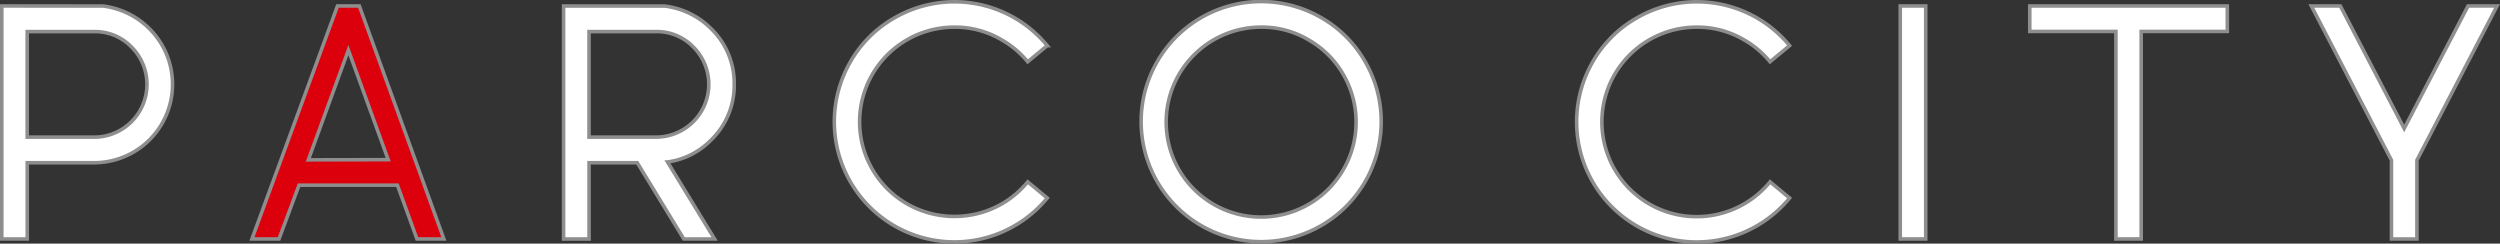 <svg xmlns="http://www.w3.org/2000/svg" width="350.662" height="34.165"><rect width="100%" height="100%" fill="#333333" stroke="none"/><g stroke="#8e8e8f" stroke-miterlimit="10" stroke-width=".5"><g data-name="グループ 51"><path data-name="パス 1585" d="M14.452.846L.252.838v32.681h3.571V22.826h9.4a11 11 0 007.759-18.775 11.136 11.136 0 00-6.53-3.205zm-1.236 18.388h-9.4v-14.8h9.4a7.1 7.1 0 015.228 2.158 7.407 7.407 0 01-5.228 12.645z" fill="#fff"/><path data-name="パス 1586" d="M102.987 11.811a10.672 10.672 0 00-3.213-7.76 11.138 11.138 0 00-6.523-3.2l-14.2-.008v32.681h3.571V22.826h6.763l6.529 10.693h4.317l-6.6-10.8a10.547 10.547 0 006.143-3.116 10.679 10.679 0 003.213-7.792zm-20.368-7.38h9.4a7.1 7.1 0 015.228 2.158 7.407 7.407 0 01-5.228 12.645h-9.4z" fill="#fff"/><path data-name="パス 1587" d="M47.336.838l-12 32.681h3.8l2.809-7.545h13.8l2.739 7.545h3.777L50.404.838zm7.114 21.558l-11.2.026 5.615-15.391z" fill="#dc000c"/><path data-name="長方形 1575" fill="#fff" d="M266.54.838h3.571v32.681h-3.571z"/><path data-name="パス 1588" d="M284.704 4.409h12.082v29.11h3.549V4.409h12.079V.838h-27.71z" fill="#fff"/><path data-name="パス 1589" d="M346.178.838l-8.955 17.182L328.272.838h-4.073l11.238 21.637v11.043h3.571V22.475L350.25.837z" fill="#fff"/><path data-name="パス 1590" d="M185.365 2.503a16.838 16.838 0 106.12 6.142 16.566 16.566 0 00-6.12-6.142zm-8.44 1.3a12.84 12.84 0 016.639 1.8 13.008 13.008 0 014.84 4.821 13.319 13.319 0 11-11.479-6.618z" fill="#fff"/></g><path data-name="パス 1591" d="M144.154 25.504a13.226 13.226 0 01-3.608 3.079 13.4 13.4 0 01-13.331 0 13.179 13.179 0 01-4.844-4.826 13.276 13.276 0 0111.521-19.949 12.843 12.843 0 016.64 1.8 12.987 12.987 0 013.616 3.061l2.743-2.271a16.839 16.839 0 00-21.453-3.874 16.48 16.48 0 00-6.146 6.124 16.846 16.846 0 0027.6 19.128z" fill="#fff"/><path data-name="パス 1592" d="M248.279 25.504a13.227 13.227 0 01-3.608 3.079 13.291 13.291 0 11-6.653-24.775 12.842 12.842 0 016.639 1.8 12.984 12.984 0 013.615 3.061l2.744-2.271a16.838 16.838 0 00-21.452-3.874 16.478 16.478 0 00-6.146 6.124 16.845 16.845 0 0027.6 19.128z" fill="#fff"/></g></svg>